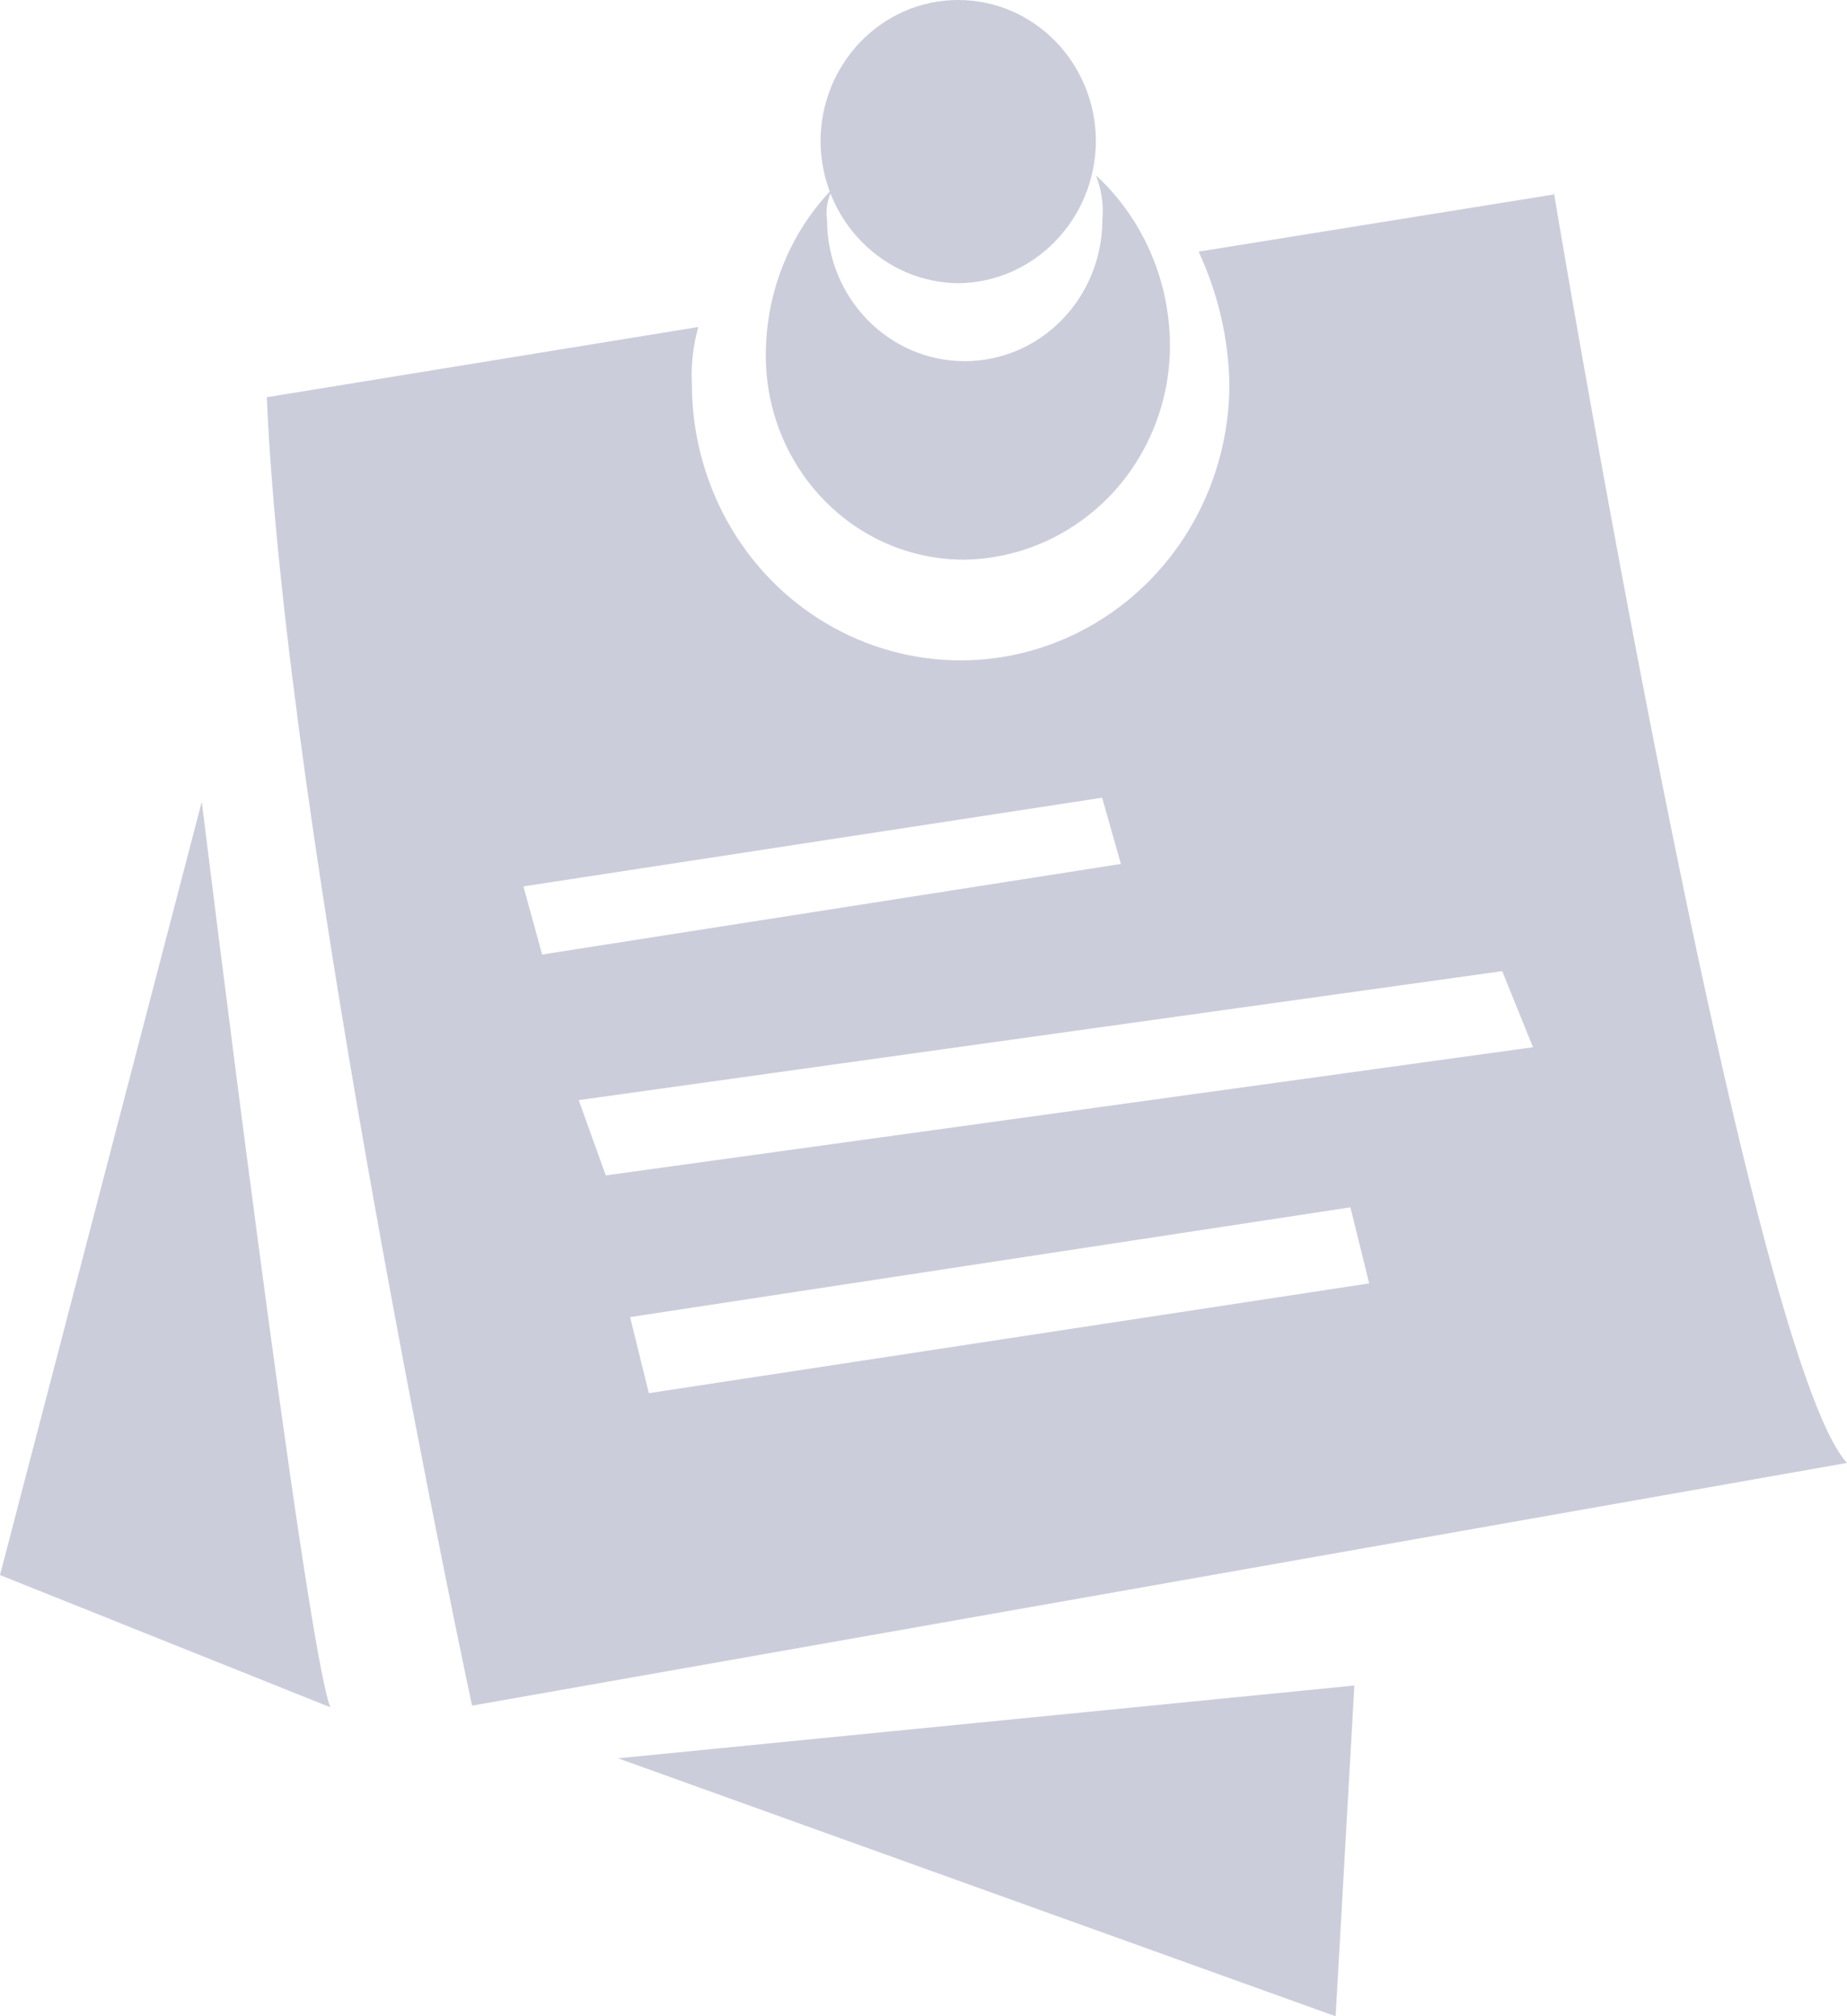 <?xml version="1.0" encoding="UTF-8"?>
<svg width="109px" height="119px" viewBox="0 0 109 119" version="1.1" xmlns="http://www.w3.org/2000/svg" xmlns:xlink="http://www.w3.org/1999/xlink">
    <!-- Generator: Sketch 56.2 (81672) - https://sketch.com -->
    <title>形状</title>
    <desc>Created with Sketch.</desc>
    <g id="首页新增广告位" stroke="none" stroke-width="1" fill="none" fill-rule="evenodd">
        <g id="1.官网主页_PC1440-02-新增广告" transform="translate(-267, -3107)" fill="#CBCDDB" fill-rule="nonzero">
            <g id="例子" transform="translate(267, 3107)">
                <path d="M56.931,33.031 C60.194,32.976 63.294,31.594 65.575,29.191 C67.842,26.787 69.098,23.54 69.043,20.183 C68.975,16.426 67.405,12.862 64.674,10.347 C65.001,11.176 65.138,12.074 65.056,12.958 C65.056,17.572 61.423,21.316 56.931,21.316 C52.438,21.316 48.806,17.572 48.806,12.958 C48.71,12.309 48.847,11.646 49.188,11.079 C46.716,13.594 45.296,16.992 45.2,20.57 C45.091,23.844 46.279,27.022 48.491,29.37 C50.704,31.732 53.749,33.045 56.931,33.031 L56.931,33.031 Z M56.548,16.716 C61.014,16.674 64.633,12.958 64.674,8.358 C64.674,3.744 61.041,0 56.548,0 C52.056,0 48.423,3.744 48.423,8.358 C48.464,13 52.151,16.73 56.658,16.716 L56.548,16.716 Z M0,92.959 L19.5,100.765 C18.053,97.408 11.908,47.315 11.908,47.315 L0,92.959 Z M78.821,119 L79.927,99.48 L36.474,103.776 L78.821,119 Z M91.685,11.48 L70.737,14.851 C71.87,17.296 72.498,19.948 72.553,22.656 C72.553,28.486 69.535,33.874 64.619,36.789 C59.716,39.704 53.667,39.704 48.751,36.789 C43.835,33.874 40.831,28.486 40.831,22.656 C40.776,21.523 40.899,20.391 41.213,19.299 L15.745,23.444 C16.851,49.249 27.858,100.668 27.858,100.668 L109,86.342 C103.073,79.863 91.698,11.342 91.698,11.342 L91.698,11.48 L91.685,11.48 Z M30.889,52.316 L65.042,47.081 L66.148,50.99 L31.995,56.336 L30.889,52.316 Z M38.291,82.225 L37.185,77.735 L79.695,71.256 L80.801,75.746 L38.291,82.225 Z M35.751,69.378 L34.153,64.929 L88.653,57.317 L90.469,61.807 L35.71,69.378 L35.751,69.378 L35.751,69.378 Z" id="形状"></path>
            </g>
        </g>
    </g>
</svg>